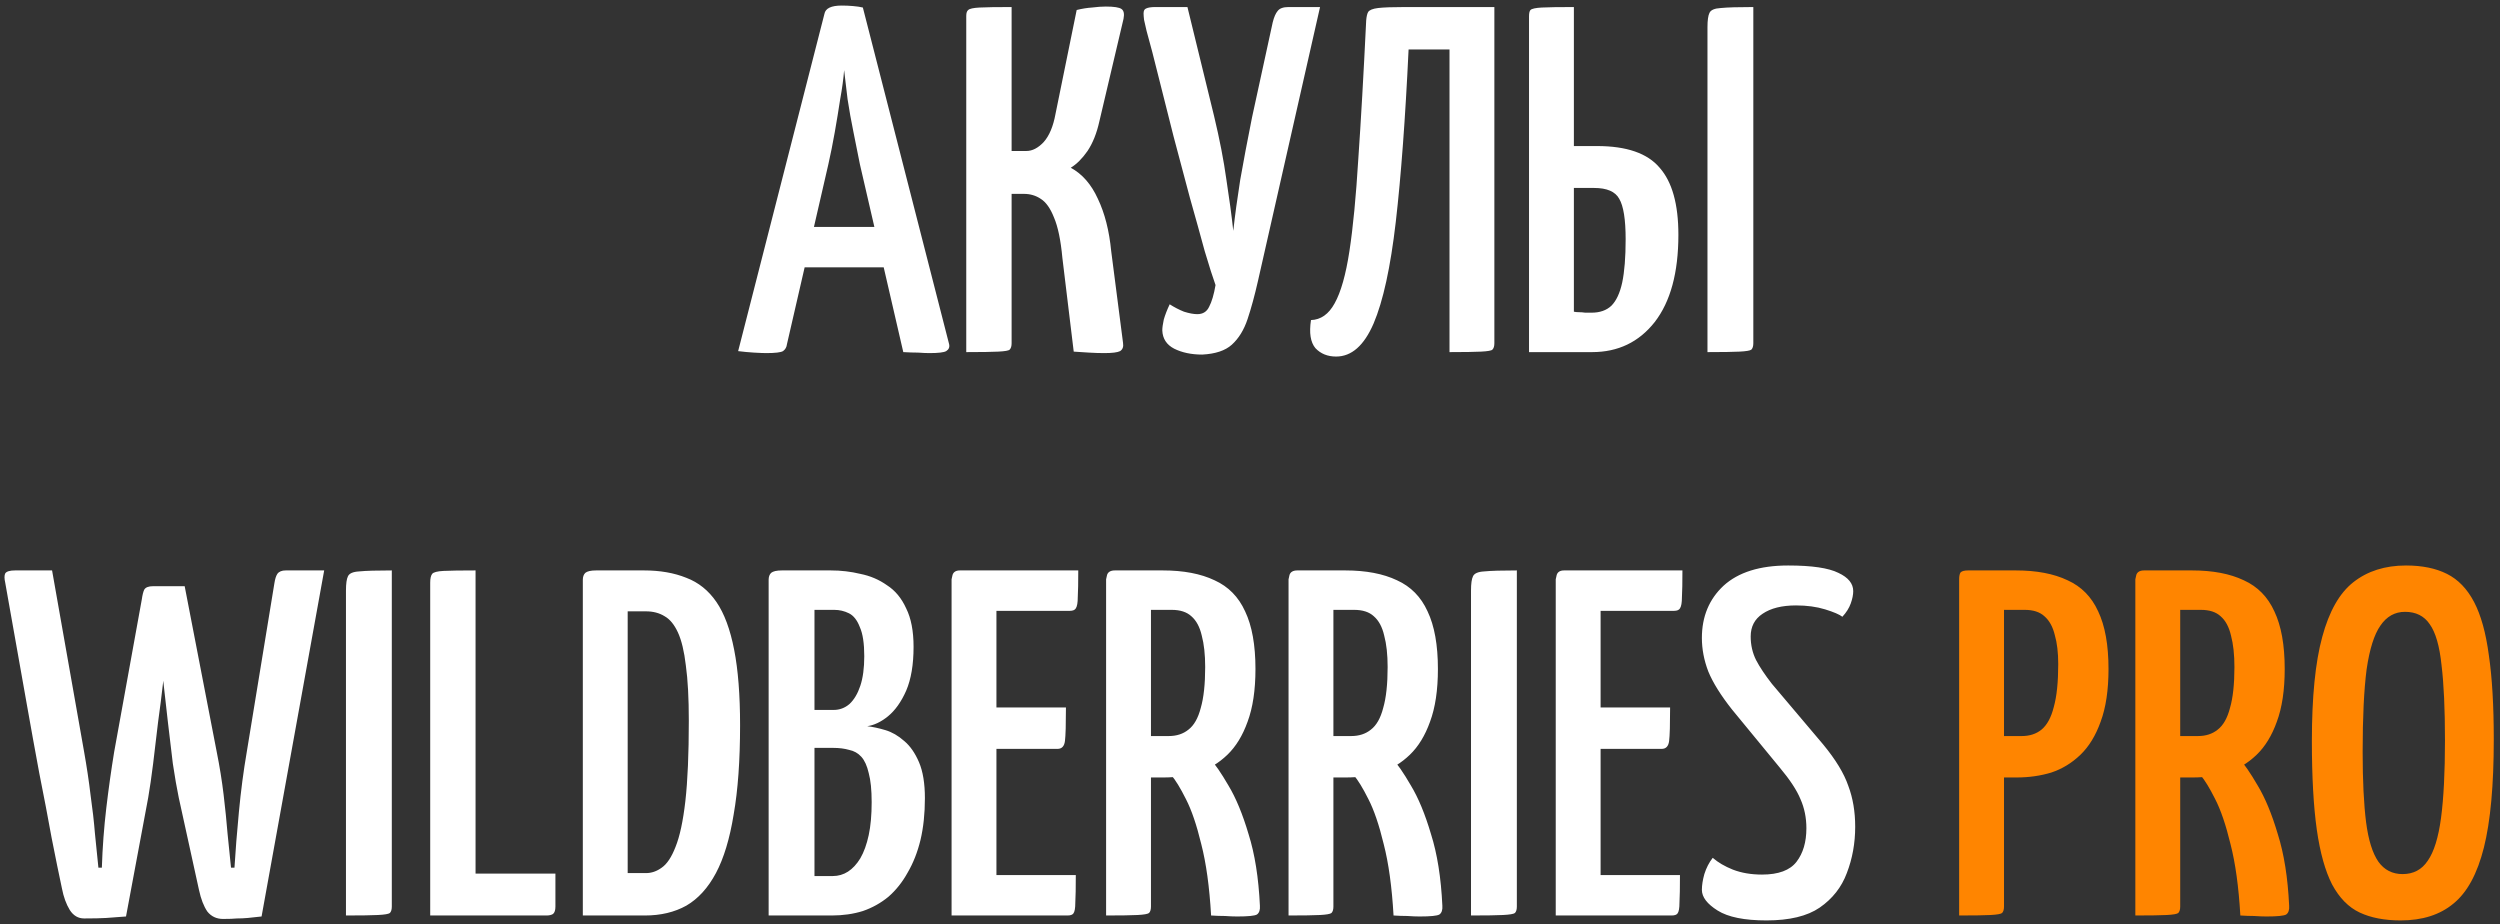 <?xml version="1.0" encoding="UTF-8"?> <svg xmlns="http://www.w3.org/2000/svg" width="284" height="105" viewBox="0 0 284 105" fill="none"><rect x="0" y="0" width="284" height="105" fill="#333333" stroke="none"/> <path d="M87.045 40.112C86.746 40.112 86.28 40.093 85.645 40.056C85.048 40.019 84.45 39.963 83.853 39.888L93.653 1.584C93.765 0.949 94.418 0.632 95.613 0.632C96.061 0.632 96.49 0.651 96.901 0.688C97.349 0.725 97.722 0.781 98.021 0.856L107.821 39.104C107.896 39.44 107.784 39.701 107.485 39.888C107.224 40.037 106.589 40.112 105.581 40.112C105.245 40.112 104.816 40.093 104.293 40.056C103.808 40.056 103.248 40.037 102.613 40L97.685 18.664C97.461 17.507 97.218 16.293 96.957 15.024C96.696 13.755 96.472 12.504 96.285 11.272C96.136 10.04 96.005 8.939 95.893 7.968C95.818 8.939 95.669 10.04 95.445 11.272C95.258 12.504 95.053 13.755 94.829 15.024C94.605 16.293 94.362 17.507 94.101 18.664L89.397 39.104C89.36 39.44 89.21 39.701 88.949 39.888C88.688 40.037 88.053 40.112 87.045 40.112ZM89.789 30.368V25.776H102.949V30.368H89.789ZM125.447 40.112C124.887 40.112 124.309 40.093 123.711 40.056C123.151 40.019 122.573 39.981 121.975 39.944L120.687 29.304C120.501 27.288 120.183 25.757 119.735 24.712C119.325 23.667 118.821 22.957 118.223 22.584C117.663 22.211 117.029 22.024 116.319 22.024H114.919V38.992C114.919 39.328 114.845 39.571 114.695 39.72C114.583 39.832 114.154 39.907 113.407 39.944C112.698 39.981 111.485 40 109.767 40V1.808C109.767 1.472 109.842 1.248 109.991 1.136C110.141 0.987 110.57 0.893 111.279 0.856C111.989 0.819 113.202 0.8 114.919 0.8V17.152H116.599C117.271 17.152 117.925 16.816 118.559 16.144C119.194 15.435 119.642 14.371 119.903 12.952L122.311 1.136C122.909 0.987 123.487 0.893 124.047 0.856C124.645 0.781 125.167 0.744 125.615 0.744C126.549 0.744 127.146 0.837 127.407 1.024C127.669 1.211 127.743 1.584 127.631 2.144L124.887 13.792C124.589 15.136 124.141 16.256 123.543 17.152C122.946 18.011 122.311 18.645 121.639 19.056C122.946 19.765 123.973 20.941 124.719 22.584C125.503 24.227 126.007 26.205 126.231 28.52L127.575 38.936C127.65 39.384 127.538 39.701 127.239 39.888C126.941 40.037 126.343 40.112 125.447 40.112ZM136.573 40.28C135.341 40.28 134.277 40.056 133.381 39.608C132.522 39.16 132.074 38.469 132.037 37.536C132.037 37.237 132.093 36.827 132.205 36.304C132.354 35.781 132.578 35.203 132.877 34.568C133.4 34.904 133.941 35.184 134.501 35.408C135.098 35.595 135.602 35.688 136.013 35.688C136.648 35.688 137.096 35.408 137.357 34.848C137.656 34.288 137.898 33.467 138.085 32.384C137.786 31.563 137.376 30.275 136.853 28.52C136.368 26.728 135.808 24.712 135.173 22.472C134.576 20.195 133.96 17.88 133.325 15.528C132.728 13.176 132.168 10.955 131.645 8.864C131.122 6.736 130.656 4.944 130.245 3.488C130.133 2.965 130.04 2.555 129.965 2.256C129.928 1.957 129.909 1.715 129.909 1.528C129.909 1.229 130.002 1.043 130.189 0.968C130.413 0.856 130.768 0.8 131.253 0.8H134.893L137.917 13.176C138.552 15.827 139.018 18.235 139.317 20.4C139.653 22.565 139.914 24.507 140.101 26.224C140.288 24.507 140.549 22.584 140.885 20.456C141.258 18.328 141.706 15.957 142.229 13.344L144.581 2.536C144.73 1.939 144.917 1.509 145.141 1.248C145.365 0.949 145.776 0.8 146.373 0.8H149.957L142.901 31.936C142.528 33.579 142.136 35.016 141.725 36.248C141.314 37.48 140.717 38.451 139.933 39.16C139.186 39.832 138.066 40.205 136.573 40.28ZM151.784 40.504C150.814 40.504 150.03 40.187 149.432 39.552C148.872 38.88 148.704 37.816 148.928 36.36C150.048 36.323 150.944 35.688 151.616 34.456C152.326 33.187 152.886 31.208 153.296 28.52C153.707 25.832 154.043 22.341 154.304 18.048C154.603 13.717 154.902 8.472 155.2 2.312C155.238 1.864 155.312 1.547 155.424 1.36C155.574 1.136 155.947 0.987 156.544 0.912C157.179 0.837 158.206 0.8 159.624 0.8H169.76V38.992C169.76 39.328 169.686 39.571 169.536 39.72C169.424 39.832 168.995 39.907 168.248 39.944C167.539 39.981 166.344 40 164.664 40V5.616H160.016C159.643 13.493 159.158 20.027 158.56 25.216C157.963 30.368 157.123 34.213 156.04 36.752C154.958 39.253 153.539 40.504 151.784 40.504ZM173.697 40V1.864C173.697 1.491 173.753 1.248 173.865 1.136C174.014 0.987 174.444 0.893 175.153 0.856C175.862 0.819 177.076 0.8 178.793 0.8V16.592H181.425C184.785 16.592 187.156 17.413 188.537 19.056C189.956 20.661 190.665 23.2 190.665 26.672C190.665 30.965 189.769 34.269 187.977 36.584C186.185 38.861 183.814 40 180.865 40H173.697ZM180.809 35.52C181.742 35.52 182.489 35.259 183.049 34.736C183.609 34.176 184.02 33.299 184.281 32.104C184.542 30.872 184.673 29.229 184.673 27.176C184.673 24.936 184.43 23.405 183.945 22.584C183.497 21.763 182.545 21.352 181.089 21.352H178.793V35.408C178.942 35.445 179.129 35.464 179.353 35.464C179.577 35.464 179.82 35.483 180.081 35.52C180.342 35.52 180.585 35.52 180.809 35.52ZM193.969 40V3.096C193.969 2.312 194.044 1.771 194.193 1.472C194.342 1.136 194.772 0.949 195.481 0.912C196.228 0.837 197.46 0.8 199.177 0.8V38.992C199.177 39.328 199.102 39.571 198.953 39.72C198.804 39.832 198.356 39.907 197.609 39.944C196.9 39.981 195.686 40 193.969 40ZM25.347 104.392C24.601 104.392 24.003 104.112 23.555 103.552C23.145 102.955 22.827 102.133 22.603 101.088L20.307 90.616C20.083 89.533 19.859 88.245 19.635 86.752C19.448 85.221 19.262 83.653 19.075 82.048C18.889 80.443 18.721 78.949 18.571 77.568C18.422 76.187 18.31 75.067 18.235 74.208C18.16 73.312 18.123 72.864 18.123 72.864L16.555 68.048C16.443 67.488 16.48 67.115 16.667 66.928C16.854 66.704 17.19 66.592 17.675 66.592H20.979L24.619 85.408C24.955 87.088 25.216 88.712 25.403 90.28C25.59 91.848 25.739 93.323 25.851 94.704C26 96.085 26.131 97.373 26.243 98.568H26.635C26.747 96.701 26.915 94.592 27.139 92.24C27.363 89.851 27.662 87.573 28.035 85.408L31.171 66.256C31.246 65.771 31.358 65.416 31.507 65.192C31.694 64.931 32.011 64.8 32.459 64.8H36.827L29.715 104.112C29.081 104.187 28.558 104.243 28.147 104.28C27.736 104.317 27.326 104.336 26.915 104.336C26.542 104.373 26.019 104.392 25.347 104.392ZM9.555 104.336C8.883 104.336 8.342 104.019 7.931 103.384C7.52 102.712 7.222 101.891 7.035 100.92C6.699 99.352 6.307 97.429 5.859 95.152C5.448 92.875 4.982 90.429 4.459 87.816C3.974 85.203 3.507 82.627 3.059 80.088C2.611 77.549 2.2 75.235 1.827 73.144C1.454 71.053 1.155 69.373 0.931 68.104C0.707 66.835 0.595 66.2 0.595 66.2C0.483 65.715 0.483 65.36 0.595 65.136C0.744 64.912 1.118 64.8 1.715 64.8H5.915L9.555 85.408C9.854 87.088 10.097 88.712 10.283 90.28C10.507 91.848 10.675 93.323 10.787 94.704C10.937 96.085 11.067 97.373 11.179 98.568H11.571C11.646 96.253 11.814 93.995 12.075 91.792C12.336 89.589 12.635 87.461 12.971 85.408L16.107 68.104C16.182 67.581 16.275 67.208 16.387 66.984C16.537 66.723 16.872 66.592 17.395 66.592H19.579C20.251 66.592 20.625 66.723 20.699 66.984C20.774 67.245 20.774 67.581 20.699 67.992L18.963 72.976C18.963 72.976 18.926 73.405 18.851 74.264C18.776 75.123 18.665 76.243 18.515 77.624C18.366 78.968 18.179 80.443 17.955 82.048C17.768 83.653 17.582 85.221 17.395 86.752C17.209 88.245 17.022 89.533 16.835 90.616L14.315 104.112C13.457 104.187 12.71 104.243 12.075 104.28C11.478 104.317 10.638 104.336 9.555 104.336ZM39.301 104V67.096C39.301 66.312 39.376 65.771 39.525 65.472C39.675 65.136 40.104 64.949 40.813 64.912C41.56 64.837 42.792 64.8 44.509 64.8V102.992C44.509 103.328 44.434 103.571 44.285 103.72C44.136 103.832 43.688 103.907 42.941 103.944C42.232 103.981 41.019 104 39.301 104ZM48.871 104V66.2C48.871 65.715 48.946 65.379 49.096 65.192C49.245 65.005 49.674 64.893 50.383 64.856C51.13 64.819 52.343 64.8 54.023 64.8V99.24H63.096V102.992C63.096 103.403 63.002 103.683 62.816 103.832C62.629 103.944 62.386 104 62.087 104H48.871ZM66.209 104V65.864C66.209 65.528 66.302 65.267 66.489 65.08C66.713 64.893 67.123 64.8 67.721 64.8H73.153C74.982 64.8 76.587 65.08 77.969 65.64C79.35 66.163 80.489 67.077 81.385 68.384C82.281 69.691 82.953 71.501 83.401 73.816C83.849 76.093 84.073 78.949 84.073 82.384C84.073 86.379 83.83 89.757 83.345 92.52C82.897 95.283 82.225 97.504 81.329 99.184C80.433 100.864 79.313 102.096 77.969 102.88C76.625 103.627 75.057 104 73.265 104H66.209ZM71.305 99.184H73.377C74.011 99.184 74.609 98.979 75.169 98.568C75.766 98.157 76.289 97.373 76.737 96.216C77.222 95.021 77.595 93.285 77.857 91.008C78.118 88.693 78.249 85.651 78.249 81.88C78.249 79.304 78.137 77.213 77.913 75.608C77.726 74.003 77.427 72.752 77.017 71.856C76.606 70.96 76.102 70.344 75.505 70.008C74.907 69.635 74.198 69.448 73.377 69.448H71.305V99.184ZM87.317 104V65.864C87.317 65.528 87.41 65.267 87.597 65.08C87.821 64.893 88.231 64.8 88.829 64.8H94.373C95.53 64.8 96.65 64.931 97.733 65.192C98.853 65.416 99.861 65.845 100.757 66.48C101.69 67.077 102.418 67.955 102.941 69.112C103.501 70.232 103.781 71.688 103.781 73.48C103.781 75.496 103.501 77.157 102.941 78.464C102.381 79.733 101.69 80.704 100.869 81.376C100.085 82.011 99.301 82.384 98.517 82.496C99.151 82.571 99.842 82.72 100.589 82.944C101.335 83.168 102.045 83.579 102.717 84.176C103.389 84.736 103.949 85.539 104.397 86.584C104.845 87.629 105.069 88.992 105.069 90.672C105.069 92.427 104.901 94.013 104.565 95.432C104.229 96.813 103.743 98.045 103.109 99.128C102.511 100.211 101.783 101.125 100.925 101.872C100.066 102.581 99.096 103.123 98.013 103.496C96.93 103.832 95.754 104 94.485 104H87.317ZM92.525 99.52H94.597C95.231 99.52 95.81 99.352 96.333 99.016C96.856 98.68 97.322 98.176 97.733 97.504C98.144 96.795 98.461 95.917 98.685 94.872C98.909 93.827 99.021 92.576 99.021 91.12C99.021 89.739 98.909 88.637 98.685 87.816C98.498 86.995 98.218 86.379 97.845 85.968C97.472 85.557 97.005 85.296 96.445 85.184C95.922 85.035 95.325 84.96 94.653 84.96H92.525V99.52ZM92.525 80.648H94.709C95.381 80.648 95.978 80.424 96.501 79.976C97.023 79.491 97.434 78.8 97.733 77.904C98.031 77.008 98.181 75.888 98.181 74.544C98.181 73.088 98.013 71.987 97.677 71.24C97.378 70.456 96.968 69.933 96.445 69.672C95.922 69.411 95.362 69.28 94.765 69.28H92.525V80.648ZM108.099 104V65.808C108.099 65.808 108.137 65.64 108.211 65.304C108.323 64.968 108.603 64.8 109.051 64.8H122.491C122.491 66.181 122.473 67.189 122.435 67.824C122.435 68.459 122.361 68.888 122.211 69.112C122.099 69.299 121.875 69.392 121.539 69.392H113.195V99.408H122.211C122.211 100.827 122.193 101.872 122.155 102.544C122.155 103.179 122.081 103.589 121.931 103.776C121.819 103.925 121.595 104 121.259 104H108.099ZM108.659 85.072V80.368H121.091C121.091 82.309 121.054 83.579 120.979 84.176C120.905 84.773 120.625 85.072 120.139 85.072H108.659ZM127.277 88.32C126.679 88.32 126.362 88.227 126.325 88.04C126.287 87.853 126.269 87.517 126.269 87.032V65.864C126.269 65.789 126.269 65.603 126.269 65.304C126.306 64.968 126.549 64.8 126.997 64.8H132.093C134.445 64.8 136.405 65.173 137.973 65.92C139.541 66.629 140.698 67.805 141.445 69.448C142.229 71.091 142.621 73.275 142.621 76C142.621 78.389 142.322 80.387 141.725 81.992C141.165 83.56 140.399 84.811 139.429 85.744C138.458 86.677 137.357 87.349 136.125 87.76C134.893 88.133 133.586 88.32 132.205 88.32H127.277ZM125.653 104V65.808C125.653 65.808 125.69 65.64 125.765 65.304C125.877 64.968 126.175 64.8 126.661 64.8H129.741C130.263 64.8 130.562 64.968 130.637 65.304C130.711 65.64 130.749 65.808 130.749 65.808V102.992C130.749 103.328 130.674 103.571 130.525 103.72C130.375 103.832 129.946 103.907 129.237 103.944C128.527 103.981 127.333 104 125.653 104ZM140.549 104.112C140.138 104.112 139.671 104.093 139.149 104.056C138.663 104.056 138.141 104.037 137.581 104C137.394 100.752 137.021 98.045 136.461 95.88C135.938 93.715 135.359 92.016 134.725 90.784C134.09 89.515 133.53 88.6 133.045 88.04C132.559 87.48 132.317 87.2 132.317 87.2C132.317 87.2 132.261 87.088 132.149 86.864C132.074 86.64 132.242 86.416 132.653 86.192L135.453 84.568C135.975 84.568 136.33 84.755 136.517 85.128C136.517 85.128 136.815 85.464 137.413 86.136C138.01 86.771 138.719 87.797 139.541 89.216C140.399 90.635 141.165 92.483 141.837 94.76C142.546 97 142.975 99.707 143.125 102.88C143.162 103.365 143.05 103.701 142.789 103.888C142.527 104.037 141.781 104.112 140.549 104.112ZM130.693 83.616H132.765C133.661 83.616 134.407 83.373 135.005 82.888C135.639 82.403 136.106 81.581 136.405 80.424C136.741 79.267 136.909 77.717 136.909 75.776C136.909 74.357 136.778 73.163 136.517 72.192C136.293 71.221 135.901 70.493 135.341 70.008C134.818 69.523 134.071 69.28 133.101 69.28H130.693V83.616ZM148.003 88.32C147.406 88.32 147.089 88.227 147.051 88.04C147.014 87.853 146.995 87.517 146.995 87.032V65.864C146.995 65.789 146.995 65.603 146.995 65.304C147.033 64.968 147.275 64.8 147.723 64.8H152.819C155.171 64.8 157.131 65.173 158.699 65.92C160.267 66.629 161.425 67.805 162.171 69.448C162.955 71.091 163.347 73.275 163.347 76C163.347 78.389 163.049 80.387 162.451 81.992C161.891 83.56 161.126 84.811 160.155 85.744C159.185 86.677 158.083 87.349 156.851 87.76C155.619 88.133 154.313 88.32 152.931 88.32H148.003ZM146.379 104V65.808C146.379 65.808 146.417 65.64 146.491 65.304C146.603 64.968 146.902 64.8 147.387 64.8H150.467C150.99 64.8 151.289 64.968 151.363 65.304C151.438 65.64 151.475 65.808 151.475 65.808V102.992C151.475 103.328 151.401 103.571 151.251 103.72C151.102 103.832 150.673 103.907 149.963 103.944C149.254 103.981 148.059 104 146.379 104ZM161.275 104.112C160.865 104.112 160.398 104.093 159.875 104.056C159.39 104.056 158.867 104.037 158.307 104C158.121 100.752 157.747 98.045 157.187 95.88C156.665 93.715 156.086 92.016 155.451 90.784C154.817 89.515 154.257 88.6 153.771 88.04C153.286 87.48 153.043 87.2 153.043 87.2C153.043 87.2 152.987 87.088 152.875 86.864C152.801 86.64 152.969 86.416 153.379 86.192L156.179 84.568C156.702 84.568 157.057 84.755 157.243 85.128C157.243 85.128 157.542 85.464 158.139 86.136C158.737 86.771 159.446 87.797 160.267 89.216C161.126 90.635 161.891 92.483 162.563 94.76C163.273 97 163.702 99.707 163.851 102.88C163.889 103.365 163.777 103.701 163.515 103.888C163.254 104.037 162.507 104.112 161.275 104.112ZM151.419 83.616H153.491C154.387 83.616 155.134 83.373 155.731 82.888C156.366 82.403 156.833 81.581 157.131 80.424C157.467 79.267 157.635 77.717 157.635 75.776C157.635 74.357 157.505 73.163 157.243 72.192C157.019 71.221 156.627 70.493 156.067 70.008C155.545 69.523 154.798 69.28 153.827 69.28H151.419V83.616ZM167.106 104V67.096C167.106 66.312 167.181 65.771 167.33 65.472C167.479 65.136 167.909 64.949 168.618 64.912C169.365 64.837 170.597 64.8 172.314 64.8V102.992C172.314 103.328 172.239 103.571 172.09 103.72C171.941 103.832 171.493 103.907 170.746 103.944C170.037 103.981 168.823 104 167.106 104ZM176.732 104V65.808C176.732 65.808 176.77 65.64 176.844 65.304C176.956 64.968 177.236 64.8 177.684 64.8H191.124C191.124 66.181 191.106 67.189 191.068 67.824C191.068 68.459 190.994 68.888 190.844 69.112C190.732 69.299 190.508 69.392 190.172 69.392H181.828V99.408H190.844C190.844 100.827 190.826 101.872 190.788 102.544C190.788 103.179 190.714 103.589 190.564 103.776C190.452 103.925 190.228 104 189.892 104H176.732ZM177.292 85.072V80.368H189.724C189.724 82.309 189.687 83.579 189.612 84.176C189.538 84.773 189.258 85.072 188.772 85.072H177.292ZM200.67 104.56C198.168 104.56 196.32 104.187 195.126 103.44C193.931 102.693 193.334 101.909 193.334 101.088C193.334 100.565 193.427 99.968 193.614 99.296C193.838 98.587 194.155 97.971 194.566 97.448C195.163 97.971 195.928 98.419 196.862 98.792C197.832 99.165 198.934 99.352 200.166 99.352C202.032 99.352 203.339 98.867 204.086 97.896C204.832 96.925 205.206 95.656 205.206 94.088C205.206 92.893 204.982 91.792 204.534 90.784C204.123 89.776 203.339 88.581 202.182 87.2L196.75 80.592C195.48 78.987 194.584 77.549 194.062 76.28C193.576 75.011 193.334 73.741 193.334 72.472C193.334 70.045 194.155 68.067 195.798 66.536C197.478 65.005 199.923 64.24 203.134 64.24C205.822 64.24 207.726 64.52 208.846 65.08C209.966 65.603 210.526 66.293 210.526 67.152C210.526 67.563 210.432 68.029 210.246 68.552C210.059 69.075 209.742 69.579 209.294 70.064C208.958 69.803 208.304 69.523 207.334 69.224C206.363 68.925 205.262 68.776 204.03 68.776C202.424 68.776 201.155 69.093 200.222 69.728C199.326 70.325 198.878 71.184 198.878 72.304C198.878 73.275 199.083 74.171 199.494 74.992C199.904 75.776 200.502 76.672 201.286 77.68L207.11 84.568C208.528 86.285 209.48 87.853 209.966 89.272C210.488 90.653 210.75 92.203 210.75 93.92C210.75 95.787 210.432 97.541 209.798 99.184C209.2 100.789 208.174 102.096 206.718 103.104C205.299 104.075 203.283 104.56 200.67 104.56Z" fill="white"></path> <path d="M224.183 88.32C223.586 88.32 223.268 88.227 223.231 88.04C223.194 87.853 223.175 87.517 223.175 87.032V65.864C223.175 65.789 223.175 65.603 223.175 65.304C223.212 64.968 223.455 64.8 223.903 64.8H228.999C231.351 64.8 233.311 65.173 234.879 65.92C236.447 66.629 237.604 67.805 238.351 69.448C239.135 71.091 239.527 73.275 239.527 76C239.527 78.389 239.228 80.387 238.631 81.992C238.071 83.56 237.306 84.811 236.335 85.744C235.364 86.677 234.263 87.349 233.031 87.76C231.799 88.133 230.492 88.32 229.111 88.32H224.183ZM222.559 104V65.808C222.559 65.435 222.615 65.173 222.727 65.024C222.876 64.875 223.156 64.8 223.567 64.8H226.647C227.17 64.8 227.468 64.968 227.543 65.304C227.618 65.64 227.655 65.808 227.655 65.808V102.992C227.655 103.328 227.58 103.571 227.431 103.72C227.282 103.832 226.852 103.907 226.143 103.944C225.471 103.981 224.276 104 222.559 104ZM227.599 83.616H229.671C230.567 83.616 231.314 83.373 231.911 82.888C232.546 82.365 233.012 81.507 233.311 80.312C233.647 79.117 233.815 77.493 233.815 75.44C233.815 74.133 233.684 73.032 233.423 72.136C233.199 71.203 232.807 70.493 232.247 70.008C231.724 69.523 230.978 69.28 230.007 69.28H227.599V83.616ZM244.199 88.32C243.601 88.32 243.284 88.227 243.247 88.04C243.209 87.853 243.191 87.517 243.191 87.032V65.864C243.191 65.789 243.191 65.603 243.191 65.304C243.228 64.968 243.471 64.8 243.919 64.8H249.015C251.367 64.8 253.327 65.173 254.895 65.92C256.463 66.629 257.62 67.805 258.367 69.448C259.151 71.091 259.543 73.275 259.543 76C259.543 78.389 259.244 80.387 258.647 81.992C258.087 83.56 257.321 84.811 256.351 85.744C255.38 86.677 254.279 87.349 253.047 87.76C251.815 88.133 250.508 88.32 249.127 88.32H244.199ZM242.575 104V65.808C242.575 65.808 242.612 65.64 242.687 65.304C242.799 64.968 243.097 64.8 243.583 64.8H246.663C247.185 64.8 247.484 64.968 247.559 65.304C247.633 65.64 247.671 65.808 247.671 65.808V102.992C247.671 103.328 247.596 103.571 247.447 103.72C247.297 103.832 246.868 103.907 246.159 103.944C245.449 103.981 244.255 104 242.575 104ZM257.471 104.112C257.06 104.112 256.593 104.093 256.071 104.056C255.585 104.056 255.063 104.037 254.503 104C254.316 100.752 253.943 98.045 253.383 95.88C252.86 93.715 252.281 92.016 251.647 90.784C251.012 89.515 250.452 88.6 249.967 88.04C249.481 87.48 249.239 87.2 249.239 87.2C249.239 87.2 249.183 87.088 249.071 86.864C248.996 86.64 249.164 86.416 249.575 86.192L252.375 84.568C252.897 84.568 253.252 84.755 253.439 85.128C253.439 85.128 253.737 85.464 254.335 86.136C254.932 86.771 255.641 87.797 256.463 89.216C257.321 90.635 258.087 92.483 258.759 94.76C259.468 97 259.897 99.707 260.047 102.88C260.084 103.365 259.972 103.701 259.711 103.888C259.449 104.037 258.703 104.112 257.471 104.112ZM247.615 83.616H249.687C250.583 83.616 251.329 83.373 251.927 82.888C252.561 82.403 253.028 81.581 253.327 80.424C253.663 79.267 253.831 77.717 253.831 75.776C253.831 74.357 253.7 73.163 253.439 72.192C253.215 71.221 252.823 70.493 252.263 70.008C251.74 69.523 250.993 69.28 250.023 69.28H247.615V83.616ZM272.709 104.56C270.88 104.56 269.331 104.261 268.061 103.664C266.792 103.067 265.747 102.003 264.925 100.472C264.141 98.941 263.563 96.869 263.189 94.256C262.816 91.605 262.629 88.245 262.629 84.176C262.629 79.173 263.021 75.235 263.805 72.36C264.589 69.448 265.765 67.376 267.333 66.144C268.939 64.875 270.936 64.24 273.325 64.24C275.155 64.24 276.704 64.557 277.973 65.192C279.243 65.827 280.269 66.891 281.053 68.384C281.837 69.877 282.397 71.893 282.733 74.432C283.107 76.971 283.293 80.163 283.293 84.008C283.293 89.197 282.92 93.285 282.173 96.272C281.427 99.259 280.269 101.387 278.701 102.656C277.171 103.925 275.173 104.56 272.709 104.56ZM272.933 99.296C274.165 99.296 275.117 98.792 275.789 97.784C276.499 96.776 277.003 95.152 277.301 92.912C277.6 90.672 277.749 87.741 277.749 84.12C277.749 80.536 277.619 77.68 277.357 75.552C277.133 73.387 276.685 71.837 276.013 70.904C275.379 69.971 274.445 69.504 273.213 69.504C272.056 69.504 271.123 70.027 270.413 71.072C269.704 72.08 269.181 73.741 268.845 76.056C268.547 78.371 268.397 81.488 268.397 85.408C268.397 88.693 268.528 91.363 268.789 93.416C269.051 95.432 269.517 96.925 270.189 97.896C270.861 98.829 271.776 99.296 272.933 99.296Z" fill="#FF8500"></path> </svg> 